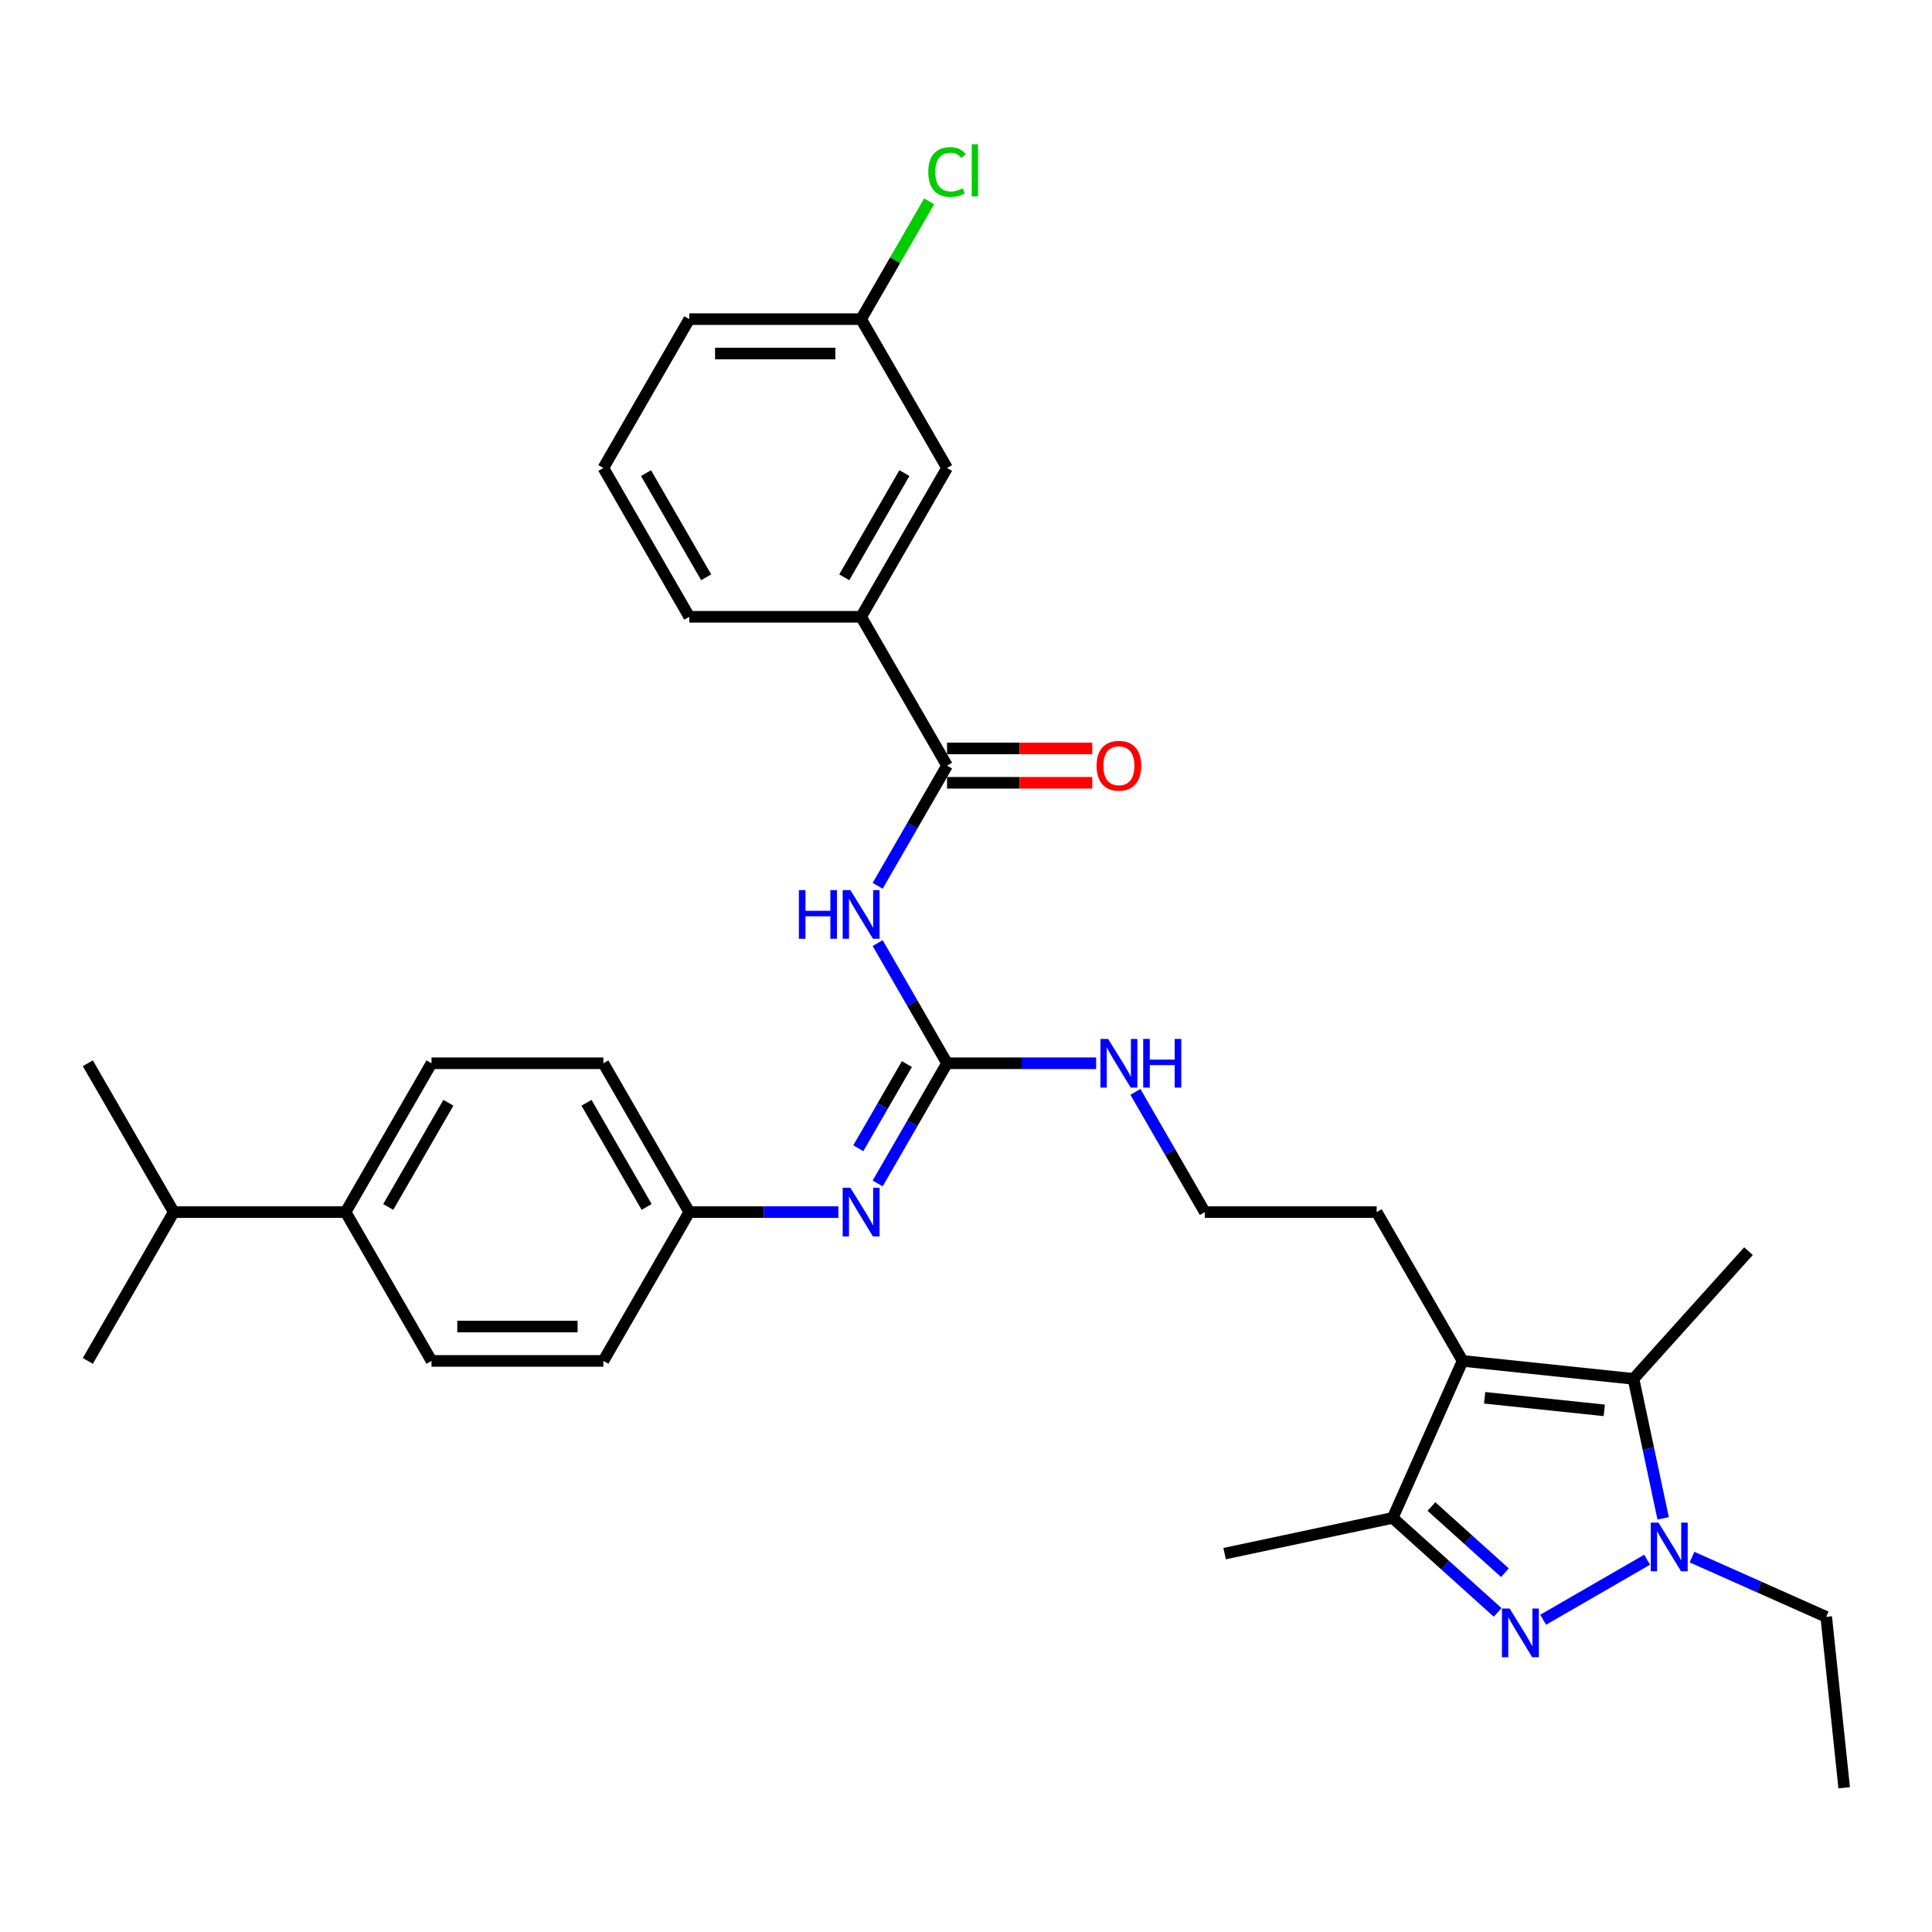 <?xml version='1.0' encoding='iso-8859-1'?>
<svg version='1.1' baseProfile='full'
              xmlns='http://www.w3.org/2000/svg'
                      xmlns:rdkit='http://www.rdkit.org/xml'
                      xmlns:xlink='http://www.w3.org/1999/xlink'
                  xml:space='preserve'
width='1000px' height='1000px' viewBox='0 0 1000 1000'>
<!-- END OF HEADER -->
<rect style='opacity:1.0;fill:#FFFFFF;stroke:none' width='1000' height='1000' x='0' y='0'> </rect>
<path class='bond-0' d='M 798.736,838.381 L 852.553,807.309' style='fill:none;fill-rule:evenodd;stroke:#0000FF;stroke-width:6px;stroke-linecap:butt;stroke-linejoin:miter;stroke-opacity:1' />
<path class='bond-4' d='M 775.182,834.577 L 748.02,810.12' style='fill:none;fill-rule:evenodd;stroke:#0000FF;stroke-width:6px;stroke-linecap:butt;stroke-linejoin:miter;stroke-opacity:1' />
<path class='bond-4' d='M 748.02,810.12 L 720.858,785.663' style='fill:none;fill-rule:evenodd;stroke:#000000;stroke-width:6px;stroke-linecap:butt;stroke-linejoin:miter;stroke-opacity:1' />
<path class='bond-4' d='M 778.937,814.019 L 759.924,796.899' style='fill:none;fill-rule:evenodd;stroke:#0000FF;stroke-width:6px;stroke-linecap:butt;stroke-linejoin:miter;stroke-opacity:1' />
<path class='bond-4' d='M 759.924,796.899 L 740.91,779.78' style='fill:none;fill-rule:evenodd;stroke:#000000;stroke-width:6px;stroke-linecap:butt;stroke-linejoin:miter;stroke-opacity:1' />
<path class='bond-2' d='M 860.84,785.888 L 853.169,749.795' style='fill:none;fill-rule:evenodd;stroke:#0000FF;stroke-width:6px;stroke-linecap:butt;stroke-linejoin:miter;stroke-opacity:1' />
<path class='bond-2' d='M 853.169,749.795 L 845.497,713.702' style='fill:none;fill-rule:evenodd;stroke:#000000;stroke-width:6px;stroke-linecap:butt;stroke-linejoin:miter;stroke-opacity:1' />
<path class='bond-18' d='M 875.767,805.95 L 910.507,821.417' style='fill:none;fill-rule:evenodd;stroke:#0000FF;stroke-width:6px;stroke-linecap:butt;stroke-linejoin:miter;stroke-opacity:1' />
<path class='bond-18' d='M 910.507,821.417 L 945.248,836.885' style='fill:none;fill-rule:evenodd;stroke:#000000;stroke-width:6px;stroke-linecap:butt;stroke-linejoin:miter;stroke-opacity:1' />
<path class='bond-1' d='M 757.036,704.405 L 720.858,785.663' style='fill:none;fill-rule:evenodd;stroke:#000000;stroke-width:6px;stroke-linecap:butt;stroke-linejoin:miter;stroke-opacity:1' />
<path class='bond-16' d='M 757.036,704.405 L 712.562,627.374' style='fill:none;fill-rule:evenodd;stroke:#000000;stroke-width:6px;stroke-linecap:butt;stroke-linejoin:miter;stroke-opacity:1' />
<path class='bond-32' d='M 757.036,704.405 L 845.497,713.702' style='fill:none;fill-rule:evenodd;stroke:#000000;stroke-width:6px;stroke-linecap:butt;stroke-linejoin:miter;stroke-opacity:1' />
<path class='bond-32' d='M 768.446,723.492 L 830.368,730' style='fill:none;fill-rule:evenodd;stroke:#000000;stroke-width:6px;stroke-linecap:butt;stroke-linejoin:miter;stroke-opacity:1' />
<path class='bond-22' d='M 845.497,713.702 L 905.014,647.601' style='fill:none;fill-rule:evenodd;stroke:#000000;stroke-width:6px;stroke-linecap:butt;stroke-linejoin:miter;stroke-opacity:1' />
<path class='bond-3' d='M 454.275,488.131 L 472.234,519.237' style='fill:none;fill-rule:evenodd;stroke:#0000FF;stroke-width:6px;stroke-linecap:butt;stroke-linejoin:miter;stroke-opacity:1' />
<path class='bond-3' d='M 472.234,519.237 L 490.193,550.343' style='fill:none;fill-rule:evenodd;stroke:#000000;stroke-width:6px;stroke-linecap:butt;stroke-linejoin:miter;stroke-opacity:1' />
<path class='bond-6' d='M 454.275,458.493 L 472.234,427.387' style='fill:none;fill-rule:evenodd;stroke:#0000FF;stroke-width:6px;stroke-linecap:butt;stroke-linejoin:miter;stroke-opacity:1' />
<path class='bond-6' d='M 472.234,427.387 L 490.193,396.281' style='fill:none;fill-rule:evenodd;stroke:#000000;stroke-width:6px;stroke-linecap:butt;stroke-linejoin:miter;stroke-opacity:1' />
<path class='bond-25' d='M 720.858,785.663 L 633.854,804.156' style='fill:none;fill-rule:evenodd;stroke:#000000;stroke-width:6px;stroke-linecap:butt;stroke-linejoin:miter;stroke-opacity:1' />
<path class='bond-5' d='M 490.193,550.343 L 528.779,550.343' style='fill:none;fill-rule:evenodd;stroke:#000000;stroke-width:6px;stroke-linecap:butt;stroke-linejoin:miter;stroke-opacity:1' />
<path class='bond-5' d='M 528.779,550.343 L 567.364,550.343' style='fill:none;fill-rule:evenodd;stroke:#0000FF;stroke-width:6px;stroke-linecap:butt;stroke-linejoin:miter;stroke-opacity:1' />
<path class='bond-7' d='M 490.193,550.343 L 472.234,581.449' style='fill:none;fill-rule:evenodd;stroke:#000000;stroke-width:6px;stroke-linecap:butt;stroke-linejoin:miter;stroke-opacity:1' />
<path class='bond-7' d='M 472.234,581.449 L 454.275,612.555' style='fill:none;fill-rule:evenodd;stroke:#0000FF;stroke-width:6px;stroke-linecap:butt;stroke-linejoin:miter;stroke-opacity:1' />
<path class='bond-7' d='M 469.399,550.78 L 456.828,572.554' style='fill:none;fill-rule:evenodd;stroke:#000000;stroke-width:6px;stroke-linecap:butt;stroke-linejoin:miter;stroke-opacity:1' />
<path class='bond-7' d='M 456.828,572.554 L 444.256,594.329' style='fill:none;fill-rule:evenodd;stroke:#0000FF;stroke-width:6px;stroke-linecap:butt;stroke-linejoin:miter;stroke-opacity:1' />
<path class='bond-8' d='M 490.193,396.281 L 445.719,319.25' style='fill:none;fill-rule:evenodd;stroke:#000000;stroke-width:6px;stroke-linecap:butt;stroke-linejoin:miter;stroke-opacity:1' />
<path class='bond-9' d='M 490.193,405.176 L 527.774,405.176' style='fill:none;fill-rule:evenodd;stroke:#000000;stroke-width:6px;stroke-linecap:butt;stroke-linejoin:miter;stroke-opacity:1' />
<path class='bond-9' d='M 527.774,405.176 L 565.354,405.176' style='fill:none;fill-rule:evenodd;stroke:#FF0000;stroke-width:6px;stroke-linecap:butt;stroke-linejoin:miter;stroke-opacity:1' />
<path class='bond-9' d='M 490.193,387.386 L 527.774,387.386' style='fill:none;fill-rule:evenodd;stroke:#000000;stroke-width:6px;stroke-linecap:butt;stroke-linejoin:miter;stroke-opacity:1' />
<path class='bond-9' d='M 527.774,387.386 L 565.354,387.386' style='fill:none;fill-rule:evenodd;stroke:#FF0000;stroke-width:6px;stroke-linecap:butt;stroke-linejoin:miter;stroke-opacity:1' />
<path class='bond-13' d='M 433.943,627.374 L 395.357,627.374' style='fill:none;fill-rule:evenodd;stroke:#0000FF;stroke-width:6px;stroke-linecap:butt;stroke-linejoin:miter;stroke-opacity:1' />
<path class='bond-13' d='M 395.357,627.374 L 356.772,627.374' style='fill:none;fill-rule:evenodd;stroke:#000000;stroke-width:6px;stroke-linecap:butt;stroke-linejoin:miter;stroke-opacity:1' />
<path class='bond-10' d='M 445.719,319.25 L 490.193,242.219' style='fill:none;fill-rule:evenodd;stroke:#000000;stroke-width:6px;stroke-linecap:butt;stroke-linejoin:miter;stroke-opacity:1' />
<path class='bond-10' d='M 436.984,298.801 L 468.116,244.879' style='fill:none;fill-rule:evenodd;stroke:#000000;stroke-width:6px;stroke-linecap:butt;stroke-linejoin:miter;stroke-opacity:1' />
<path class='bond-26' d='M 445.719,319.25 L 356.772,319.25' style='fill:none;fill-rule:evenodd;stroke:#000000;stroke-width:6px;stroke-linecap:butt;stroke-linejoin:miter;stroke-opacity:1' />
<path class='bond-17' d='M 490.193,242.219 L 445.719,165.188' style='fill:none;fill-rule:evenodd;stroke:#000000;stroke-width:6px;stroke-linecap:butt;stroke-linejoin:miter;stroke-opacity:1' />
<path class='bond-11' d='M 178.876,627.374 L 223.35,550.343' style='fill:none;fill-rule:evenodd;stroke:#000000;stroke-width:6px;stroke-linecap:butt;stroke-linejoin:miter;stroke-opacity:1' />
<path class='bond-11' d='M 200.953,624.714 L 232.085,570.792' style='fill:none;fill-rule:evenodd;stroke:#000000;stroke-width:6px;stroke-linecap:butt;stroke-linejoin:miter;stroke-opacity:1' />
<path class='bond-19' d='M 178.876,627.374 L 89.928,627.374' style='fill:none;fill-rule:evenodd;stroke:#000000;stroke-width:6px;stroke-linecap:butt;stroke-linejoin:miter;stroke-opacity:1' />
<path class='bond-33' d='M 178.876,627.374 L 223.35,704.405' style='fill:none;fill-rule:evenodd;stroke:#000000;stroke-width:6px;stroke-linecap:butt;stroke-linejoin:miter;stroke-opacity:1' />
<path class='bond-12' d='M 587.696,565.162 L 605.656,596.268' style='fill:none;fill-rule:evenodd;stroke:#0000FF;stroke-width:6px;stroke-linecap:butt;stroke-linejoin:miter;stroke-opacity:1' />
<path class='bond-12' d='M 605.656,596.268 L 623.615,627.374' style='fill:none;fill-rule:evenodd;stroke:#000000;stroke-width:6px;stroke-linecap:butt;stroke-linejoin:miter;stroke-opacity:1' />
<path class='bond-20' d='M 356.772,627.374 L 312.298,704.405' style='fill:none;fill-rule:evenodd;stroke:#000000;stroke-width:6px;stroke-linecap:butt;stroke-linejoin:miter;stroke-opacity:1' />
<path class='bond-21' d='M 356.772,627.374 L 312.298,550.343' style='fill:none;fill-rule:evenodd;stroke:#000000;stroke-width:6px;stroke-linecap:butt;stroke-linejoin:miter;stroke-opacity:1' />
<path class='bond-21' d='M 334.694,624.714 L 303.563,570.792' style='fill:none;fill-rule:evenodd;stroke:#000000;stroke-width:6px;stroke-linecap:butt;stroke-linejoin:miter;stroke-opacity:1' />
<path class='bond-14' d='M 223.35,704.405 L 312.298,704.405' style='fill:none;fill-rule:evenodd;stroke:#000000;stroke-width:6px;stroke-linecap:butt;stroke-linejoin:miter;stroke-opacity:1' />
<path class='bond-14' d='M 236.692,686.615 L 298.956,686.615' style='fill:none;fill-rule:evenodd;stroke:#000000;stroke-width:6px;stroke-linecap:butt;stroke-linejoin:miter;stroke-opacity:1' />
<path class='bond-15' d='M 223.35,550.343 L 312.298,550.343' style='fill:none;fill-rule:evenodd;stroke:#000000;stroke-width:6px;stroke-linecap:butt;stroke-linejoin:miter;stroke-opacity:1' />
<path class='bond-24' d='M 712.562,627.374 L 623.615,627.374' style='fill:none;fill-rule:evenodd;stroke:#000000;stroke-width:6px;stroke-linecap:butt;stroke-linejoin:miter;stroke-opacity:1' />
<path class='bond-23' d='M 445.719,165.188 L 463.324,134.696' style='fill:none;fill-rule:evenodd;stroke:#000000;stroke-width:6px;stroke-linecap:butt;stroke-linejoin:miter;stroke-opacity:1' />
<path class='bond-23' d='M 463.324,134.696 L 480.929,104.203' style='fill:none;fill-rule:evenodd;stroke:#00CC00;stroke-width:6px;stroke-linecap:butt;stroke-linejoin:miter;stroke-opacity:1' />
<path class='bond-34' d='M 445.719,165.188 L 356.772,165.188' style='fill:none;fill-rule:evenodd;stroke:#000000;stroke-width:6px;stroke-linecap:butt;stroke-linejoin:miter;stroke-opacity:1' />
<path class='bond-34' d='M 432.377,182.978 L 370.114,182.978' style='fill:none;fill-rule:evenodd;stroke:#000000;stroke-width:6px;stroke-linecap:butt;stroke-linejoin:miter;stroke-opacity:1' />
<path class='bond-31' d='M 945.248,836.885 L 954.545,925.345' style='fill:none;fill-rule:evenodd;stroke:#000000;stroke-width:6px;stroke-linecap:butt;stroke-linejoin:miter;stroke-opacity:1' />
<path class='bond-29' d='M 89.928,627.374 L 45.455,550.343' style='fill:none;fill-rule:evenodd;stroke:#000000;stroke-width:6px;stroke-linecap:butt;stroke-linejoin:miter;stroke-opacity:1' />
<path class='bond-30' d='M 89.928,627.374 L 45.455,704.405' style='fill:none;fill-rule:evenodd;stroke:#000000;stroke-width:6px;stroke-linecap:butt;stroke-linejoin:miter;stroke-opacity:1' />
<path class='bond-27' d='M 356.772,319.25 L 312.298,242.219' style='fill:none;fill-rule:evenodd;stroke:#000000;stroke-width:6px;stroke-linecap:butt;stroke-linejoin:miter;stroke-opacity:1' />
<path class='bond-27' d='M 365.507,298.801 L 334.375,244.879' style='fill:none;fill-rule:evenodd;stroke:#000000;stroke-width:6px;stroke-linecap:butt;stroke-linejoin:miter;stroke-opacity:1' />
<path class='bond-28' d='M 312.298,242.219 L 356.772,165.188' style='fill:none;fill-rule:evenodd;stroke:#000000;stroke-width:6px;stroke-linecap:butt;stroke-linejoin:miter;stroke-opacity:1' />
<path  class='atom-0' d='M 781.391 832.585
L 789.645 845.928
Q 790.464 847.244, 791.78 849.628
Q 793.096 852.012, 793.168 852.154
L 793.168 832.585
L 796.512 832.585
L 796.512 857.775
L 793.061 857.775
L 784.202 843.188
Q 783.17 841.48, 782.067 839.523
Q 781 837.566, 780.679 836.962
L 780.679 857.775
L 777.406 857.775
L 777.406 832.585
L 781.391 832.585
' fill='#0000FF'/>
<path  class='atom-1' d='M 858.422 788.112
L 866.676 801.454
Q 867.495 802.77, 868.811 805.154
Q 870.127 807.538, 870.199 807.68
L 870.199 788.112
L 873.543 788.112
L 873.543 813.302
L 870.092 813.302
L 861.233 798.714
Q 860.201 797.006, 859.098 795.049
Q 858.031 793.093, 857.71 792.488
L 857.71 813.302
L 854.437 813.302
L 854.437 788.112
L 858.422 788.112
' fill='#0000FF'/>
<path  class='atom-4' d='M 413.502 460.717
L 416.918 460.717
L 416.918 471.426
L 429.798 471.426
L 429.798 460.717
L 433.213 460.717
L 433.213 485.907
L 429.798 485.907
L 429.798 474.273
L 416.918 474.273
L 416.918 485.907
L 413.502 485.907
L 413.502 460.717
' fill='#0000FF'/>
<path  class='atom-4' d='M 440.151 460.717
L 448.406 474.059
Q 449.224 475.376, 450.54 477.759
Q 451.857 480.143, 451.928 480.285
L 451.928 460.717
L 455.272 460.717
L 455.272 485.907
L 451.821 485.907
L 442.962 471.32
Q 441.93 469.612, 440.827 467.655
Q 439.76 465.698, 439.44 465.093
L 439.44 485.907
L 436.166 485.907
L 436.166 460.717
L 440.151 460.717
' fill='#0000FF'/>
<path  class='atom-8' d='M 440.151 614.779
L 448.406 628.121
Q 449.224 629.438, 450.54 631.821
Q 451.857 634.205, 451.928 634.347
L 451.928 614.779
L 455.272 614.779
L 455.272 639.969
L 451.821 639.969
L 442.962 625.382
Q 441.93 623.674, 440.827 621.717
Q 439.76 619.76, 439.44 619.155
L 439.44 639.969
L 436.166 639.969
L 436.166 614.779
L 440.151 614.779
' fill='#0000FF'/>
<path  class='atom-10' d='M 567.578 396.352
Q 567.578 390.304, 570.566 386.924
Q 573.555 383.544, 579.141 383.544
Q 584.727 383.544, 587.715 386.924
Q 590.704 390.304, 590.704 396.352
Q 590.704 402.472, 587.68 405.958
Q 584.656 409.41, 579.141 409.41
Q 573.591 409.41, 570.566 405.958
Q 567.578 402.507, 567.578 396.352
M 579.141 406.563
Q 582.983 406.563, 585.047 404.002
Q 587.146 401.404, 587.146 396.352
Q 587.146 391.407, 585.047 388.916
Q 582.983 386.39, 579.141 386.39
Q 575.298 386.39, 573.199 388.881
Q 571.136 391.371, 571.136 396.352
Q 571.136 401.44, 573.199 404.002
Q 575.298 406.563, 579.141 406.563
' fill='#FF0000'/>
<path  class='atom-13' d='M 573.573 537.748
L 581.827 551.09
Q 582.645 552.407, 583.962 554.79
Q 585.278 557.174, 585.349 557.316
L 585.349 537.748
L 588.694 537.748
L 588.694 562.938
L 585.243 562.938
L 576.384 548.351
Q 575.352 546.643, 574.249 544.686
Q 573.181 542.729, 572.861 542.124
L 572.861 562.938
L 569.588 562.938
L 569.588 537.748
L 573.573 537.748
' fill='#0000FF'/>
<path  class='atom-13' d='M 591.718 537.748
L 595.134 537.748
L 595.134 548.457
L 608.013 548.457
L 608.013 537.748
L 611.429 537.748
L 611.429 562.938
L 608.013 562.938
L 608.013 551.304
L 595.134 551.304
L 595.134 562.938
L 591.718 562.938
L 591.718 537.748
' fill='#0000FF'/>
<path  class='atom-24' d='M 480.48 89.029
Q 480.48 82.767, 483.398 79.493
Q 486.351 76.185, 491.937 76.185
Q 497.131 76.185, 499.906 79.849
L 497.558 81.771
Q 495.53 79.102, 491.937 79.102
Q 488.13 79.102, 486.102 81.664
Q 484.109 84.19, 484.109 89.029
Q 484.109 94.01, 486.173 96.572
Q 488.272 99.133, 492.328 99.133
Q 495.103 99.133, 498.341 97.461
L 499.337 100.129
Q 498.021 100.983, 496.028 101.481
Q 494.036 101.979, 491.83 101.979
Q 486.351 101.979, 483.398 98.635
Q 480.48 95.291, 480.48 89.029
' fill='#00CC00'/>
<path  class='atom-24' d='M 502.966 74.655
L 506.239 74.655
L 506.239 101.659
L 502.966 101.659
L 502.966 74.655
' fill='#00CC00'/>
</svg>
